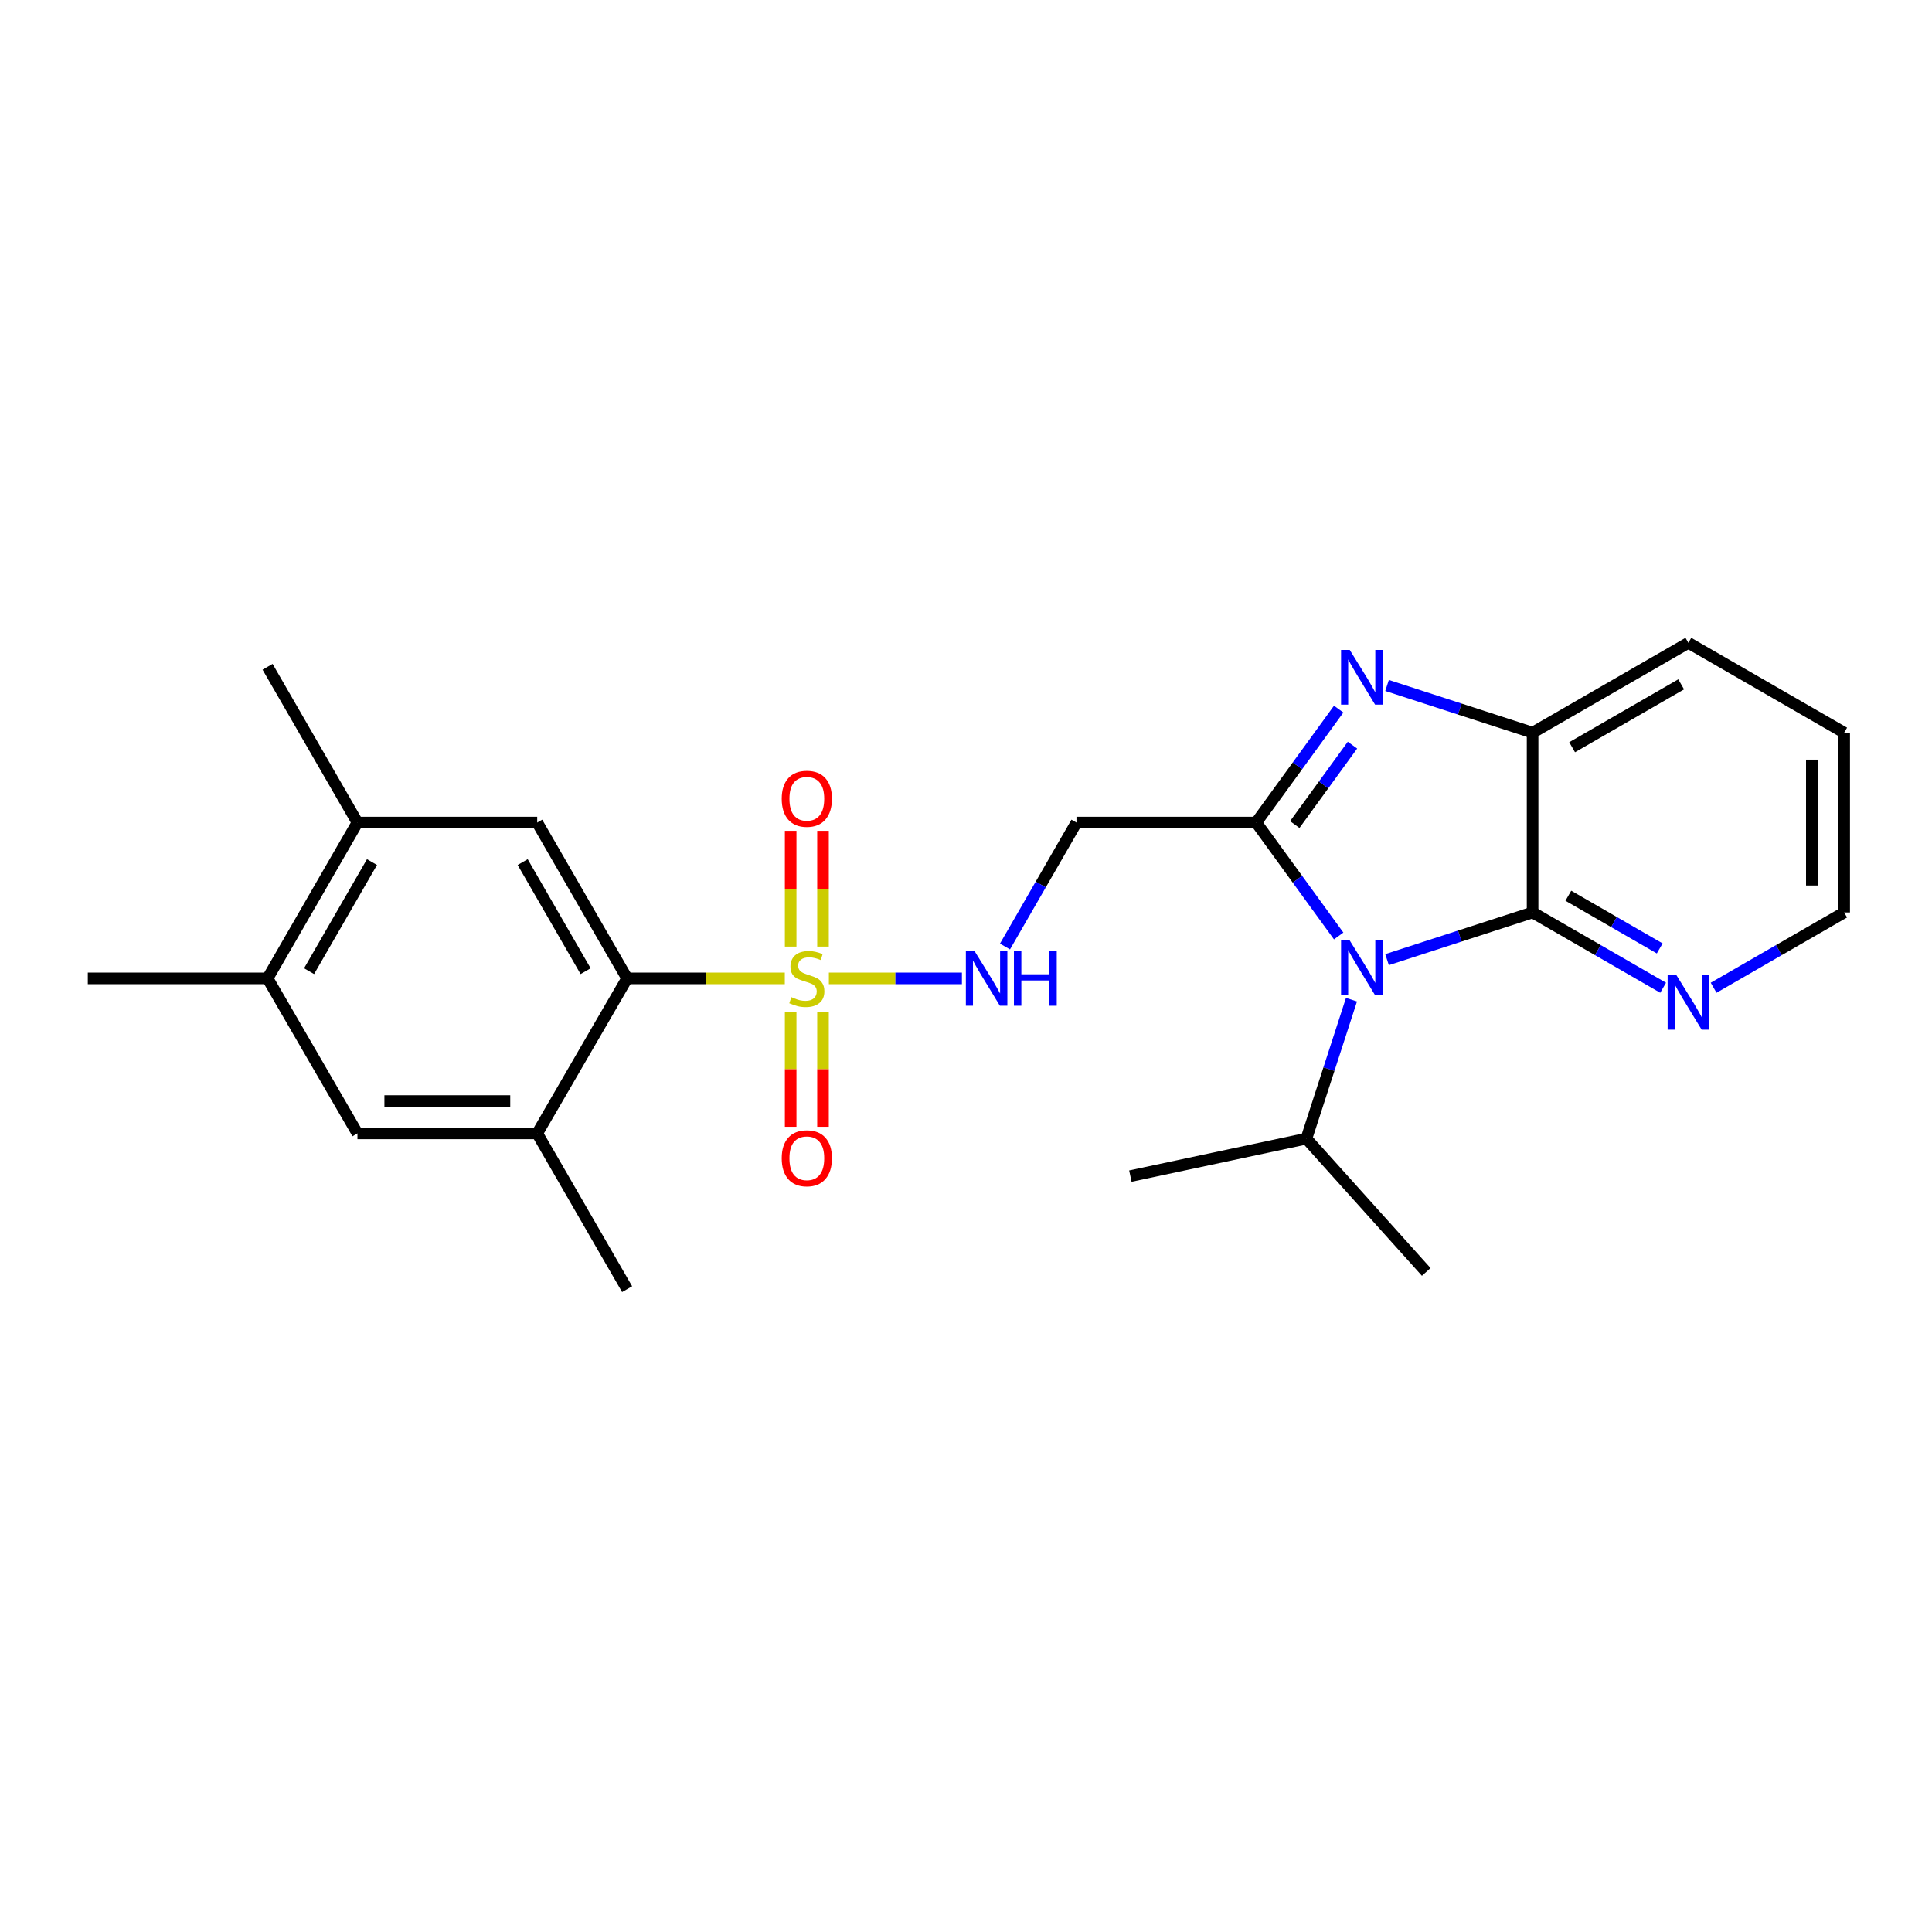 <?xml version='1.0' encoding='iso-8859-1'?>
<svg version='1.1' baseProfile='full'
              xmlns='http://www.w3.org/2000/svg'
                      xmlns:rdkit='http://www.rdkit.org/xml'
                      xmlns:xlink='http://www.w3.org/1999/xlink'
                  xml:space='preserve'
width='1000px' height='1000px' viewBox='0 0 1000 1000'>
<!-- END OF HEADER -->
<rect style='opacity:1.0;fill:#FFFFFF;stroke:none' width='1000' height='1000' x='0' y='0'> </rect>
<path class='bond-0' d='M 650.228,425.755 L 671.562,455.11' style='fill:none;fill-rule:evenodd;stroke:#000000;stroke-width:6px;stroke-linecap:butt;stroke-linejoin:miter;stroke-opacity:1' />
<path class='bond-0' d='M 671.562,455.11 L 692.895,484.465' style='fill:none;fill-rule:evenodd;stroke:#0000FF;stroke-width:6px;stroke-linecap:butt;stroke-linejoin:miter;stroke-opacity:1' />
<path class='bond-2' d='M 650.228,425.755 L 671.562,396.396' style='fill:none;fill-rule:evenodd;stroke:#000000;stroke-width:6px;stroke-linecap:butt;stroke-linejoin:miter;stroke-opacity:1' />
<path class='bond-2' d='M 671.562,396.396 L 692.897,367.037' style='fill:none;fill-rule:evenodd;stroke:#0000FF;stroke-width:6px;stroke-linecap:butt;stroke-linejoin:miter;stroke-opacity:1' />
<path class='bond-2' d='M 670.173,426.79 L 685.107,406.238' style='fill:none;fill-rule:evenodd;stroke:#000000;stroke-width:6px;stroke-linecap:butt;stroke-linejoin:miter;stroke-opacity:1' />
<path class='bond-2' d='M 685.107,406.238 L 700.041,385.687' style='fill:none;fill-rule:evenodd;stroke:#0000FF;stroke-width:6px;stroke-linecap:butt;stroke-linejoin:miter;stroke-opacity:1' />
<path class='bond-6' d='M 650.228,425.755 L 557.176,425.755' style='fill:none;fill-rule:evenodd;stroke:#000000;stroke-width:6px;stroke-linecap:butt;stroke-linejoin:miter;stroke-opacity:1' />
<path class='bond-3' d='M 717.938,496.714 L 755.602,484.502' style='fill:none;fill-rule:evenodd;stroke:#0000FF;stroke-width:6px;stroke-linecap:butt;stroke-linejoin:miter;stroke-opacity:1' />
<path class='bond-3' d='M 755.602,484.502 L 793.267,472.291' style='fill:none;fill-rule:evenodd;stroke:#000000;stroke-width:6px;stroke-linecap:butt;stroke-linejoin:miter;stroke-opacity:1' />
<path class='bond-16' d='M 699.526,517.432 L 687.857,553.391' style='fill:none;fill-rule:evenodd;stroke:#0000FF;stroke-width:6px;stroke-linecap:butt;stroke-linejoin:miter;stroke-opacity:1' />
<path class='bond-16' d='M 687.857,553.391 L 676.189,589.35' style='fill:none;fill-rule:evenodd;stroke:#000000;stroke-width:6px;stroke-linecap:butt;stroke-linejoin:miter;stroke-opacity:1' />
<path class='bond-1' d='M 429.023,506.409 L 463.455,506.409' style='fill:none;fill-rule:evenodd;stroke:#CCCC00;stroke-width:6px;stroke-linecap:butt;stroke-linejoin:miter;stroke-opacity:1' />
<path class='bond-1' d='M 463.455,506.409 L 497.888,506.409' style='fill:none;fill-rule:evenodd;stroke:#0000FF;stroke-width:6px;stroke-linecap:butt;stroke-linejoin:miter;stroke-opacity:1' />
<path class='bond-4' d='M 406.211,506.409 L 365.402,506.409' style='fill:none;fill-rule:evenodd;stroke:#CCCC00;stroke-width:6px;stroke-linecap:butt;stroke-linejoin:miter;stroke-opacity:1' />
<path class='bond-4' d='M 365.402,506.409 L 324.592,506.409' style='fill:none;fill-rule:evenodd;stroke:#000000;stroke-width:6px;stroke-linecap:butt;stroke-linejoin:miter;stroke-opacity:1' />
<path class='bond-14' d='M 409.245,523.614 L 409.245,553.416' style='fill:none;fill-rule:evenodd;stroke:#CCCC00;stroke-width:6px;stroke-linecap:butt;stroke-linejoin:miter;stroke-opacity:1' />
<path class='bond-14' d='M 409.245,553.416 L 409.245,583.218' style='fill:none;fill-rule:evenodd;stroke:#FF0000;stroke-width:6px;stroke-linecap:butt;stroke-linejoin:miter;stroke-opacity:1' />
<path class='bond-14' d='M 425.988,523.614 L 425.988,553.416' style='fill:none;fill-rule:evenodd;stroke:#CCCC00;stroke-width:6px;stroke-linecap:butt;stroke-linejoin:miter;stroke-opacity:1' />
<path class='bond-14' d='M 425.988,553.416 L 425.988,583.218' style='fill:none;fill-rule:evenodd;stroke:#FF0000;stroke-width:6px;stroke-linecap:butt;stroke-linejoin:miter;stroke-opacity:1' />
<path class='bond-15' d='M 425.988,489.962 L 425.988,459.997' style='fill:none;fill-rule:evenodd;stroke:#CCCC00;stroke-width:6px;stroke-linecap:butt;stroke-linejoin:miter;stroke-opacity:1' />
<path class='bond-15' d='M 425.988,459.997 L 425.988,430.032' style='fill:none;fill-rule:evenodd;stroke:#FF0000;stroke-width:6px;stroke-linecap:butt;stroke-linejoin:miter;stroke-opacity:1' />
<path class='bond-15' d='M 409.245,489.962 L 409.245,459.997' style='fill:none;fill-rule:evenodd;stroke:#CCCC00;stroke-width:6px;stroke-linecap:butt;stroke-linejoin:miter;stroke-opacity:1' />
<path class='bond-15' d='M 409.245,459.997 L 409.245,430.032' style='fill:none;fill-rule:evenodd;stroke:#FF0000;stroke-width:6px;stroke-linecap:butt;stroke-linejoin:miter;stroke-opacity:1' />
<path class='bond-5' d='M 717.938,354.791 L 755.602,367.01' style='fill:none;fill-rule:evenodd;stroke:#0000FF;stroke-width:6px;stroke-linecap:butt;stroke-linejoin:miter;stroke-opacity:1' />
<path class='bond-5' d='M 755.602,367.01 L 793.267,379.229' style='fill:none;fill-rule:evenodd;stroke:#000000;stroke-width:6px;stroke-linecap:butt;stroke-linejoin:miter;stroke-opacity:1' />
<path class='bond-12' d='M 793.267,472.291 L 827.051,491.772' style='fill:none;fill-rule:evenodd;stroke:#000000;stroke-width:6px;stroke-linecap:butt;stroke-linejoin:miter;stroke-opacity:1' />
<path class='bond-12' d='M 827.051,491.772 L 860.834,511.254' style='fill:none;fill-rule:evenodd;stroke:#0000FF;stroke-width:6px;stroke-linecap:butt;stroke-linejoin:miter;stroke-opacity:1' />
<path class='bond-12' d='M 811.766,463.631 L 835.414,477.268' style='fill:none;fill-rule:evenodd;stroke:#000000;stroke-width:6px;stroke-linecap:butt;stroke-linejoin:miter;stroke-opacity:1' />
<path class='bond-12' d='M 835.414,477.268 L 859.063,490.905' style='fill:none;fill-rule:evenodd;stroke:#0000FF;stroke-width:6px;stroke-linecap:butt;stroke-linejoin:miter;stroke-opacity:1' />
<path class='bond-25' d='M 793.267,472.291 L 793.267,379.229' style='fill:none;fill-rule:evenodd;stroke:#000000;stroke-width:6px;stroke-linecap:butt;stroke-linejoin:miter;stroke-opacity:1' />
<path class='bond-8' d='M 324.592,506.409 L 278.057,425.755' style='fill:none;fill-rule:evenodd;stroke:#000000;stroke-width:6px;stroke-linecap:butt;stroke-linejoin:miter;stroke-opacity:1' />
<path class='bond-8' d='M 303.11,502.678 L 270.535,446.221' style='fill:none;fill-rule:evenodd;stroke:#000000;stroke-width:6px;stroke-linecap:butt;stroke-linejoin:miter;stroke-opacity:1' />
<path class='bond-9' d='M 324.592,506.409 L 278.057,586.643' style='fill:none;fill-rule:evenodd;stroke:#000000;stroke-width:6px;stroke-linecap:butt;stroke-linejoin:miter;stroke-opacity:1' />
<path class='bond-17' d='M 793.267,379.229 L 873.901,332.731' style='fill:none;fill-rule:evenodd;stroke:#000000;stroke-width:6px;stroke-linecap:butt;stroke-linejoin:miter;stroke-opacity:1' />
<path class='bond-17' d='M 813.726,386.759 L 870.17,354.21' style='fill:none;fill-rule:evenodd;stroke:#000000;stroke-width:6px;stroke-linecap:butt;stroke-linejoin:miter;stroke-opacity:1' />
<path class='bond-7' d='M 557.176,425.755 L 538.676,457.838' style='fill:none;fill-rule:evenodd;stroke:#000000;stroke-width:6px;stroke-linecap:butt;stroke-linejoin:miter;stroke-opacity:1' />
<path class='bond-7' d='M 538.676,457.838 L 520.176,489.921' style='fill:none;fill-rule:evenodd;stroke:#0000FF;stroke-width:6px;stroke-linecap:butt;stroke-linejoin:miter;stroke-opacity:1' />
<path class='bond-10' d='M 278.057,425.755 L 185.014,425.755' style='fill:none;fill-rule:evenodd;stroke:#000000;stroke-width:6px;stroke-linecap:butt;stroke-linejoin:miter;stroke-opacity:1' />
<path class='bond-11' d='M 278.057,586.643 L 185.014,586.643' style='fill:none;fill-rule:evenodd;stroke:#000000;stroke-width:6px;stroke-linecap:butt;stroke-linejoin:miter;stroke-opacity:1' />
<path class='bond-11' d='M 264.101,569.901 L 198.971,569.901' style='fill:none;fill-rule:evenodd;stroke:#000000;stroke-width:6px;stroke-linecap:butt;stroke-linejoin:miter;stroke-opacity:1' />
<path class='bond-18' d='M 278.057,586.643 L 324.592,667.269' style='fill:none;fill-rule:evenodd;stroke:#000000;stroke-width:6px;stroke-linecap:butt;stroke-linejoin:miter;stroke-opacity:1' />
<path class='bond-13' d='M 185.014,425.755 L 138.497,506.409' style='fill:none;fill-rule:evenodd;stroke:#000000;stroke-width:6px;stroke-linecap:butt;stroke-linejoin:miter;stroke-opacity:1' />
<path class='bond-13' d='M 192.54,446.218 L 159.978,502.676' style='fill:none;fill-rule:evenodd;stroke:#000000;stroke-width:6px;stroke-linecap:butt;stroke-linejoin:miter;stroke-opacity:1' />
<path class='bond-20' d='M 185.014,425.755 L 138.497,345.13' style='fill:none;fill-rule:evenodd;stroke:#000000;stroke-width:6px;stroke-linecap:butt;stroke-linejoin:miter;stroke-opacity:1' />
<path class='bond-27' d='M 185.014,586.643 L 138.497,506.409' style='fill:none;fill-rule:evenodd;stroke:#000000;stroke-width:6px;stroke-linecap:butt;stroke-linejoin:miter;stroke-opacity:1' />
<path class='bond-19' d='M 886.969,511.255 L 920.757,491.773' style='fill:none;fill-rule:evenodd;stroke:#0000FF;stroke-width:6px;stroke-linecap:butt;stroke-linejoin:miter;stroke-opacity:1' />
<path class='bond-19' d='M 920.757,491.773 L 954.545,472.291' style='fill:none;fill-rule:evenodd;stroke:#000000;stroke-width:6px;stroke-linecap:butt;stroke-linejoin:miter;stroke-opacity:1' />
<path class='bond-21' d='M 138.497,506.409 L 45.455,506.409' style='fill:none;fill-rule:evenodd;stroke:#000000;stroke-width:6px;stroke-linecap:butt;stroke-linejoin:miter;stroke-opacity:1' />
<path class='bond-22' d='M 676.189,589.35 L 585.081,608.753' style='fill:none;fill-rule:evenodd;stroke:#000000;stroke-width:6px;stroke-linecap:butt;stroke-linejoin:miter;stroke-opacity:1' />
<path class='bond-23' d='M 676.189,589.35 L 738.221,658.349' style='fill:none;fill-rule:evenodd;stroke:#000000;stroke-width:6px;stroke-linecap:butt;stroke-linejoin:miter;stroke-opacity:1' />
<path class='bond-24' d='M 873.901,332.731 L 954.545,379.229' style='fill:none;fill-rule:evenodd;stroke:#000000;stroke-width:6px;stroke-linecap:butt;stroke-linejoin:miter;stroke-opacity:1' />
<path class='bond-26' d='M 954.545,472.291 L 954.545,379.229' style='fill:none;fill-rule:evenodd;stroke:#000000;stroke-width:6px;stroke-linecap:butt;stroke-linejoin:miter;stroke-opacity:1' />
<path class='bond-26' d='M 937.803,458.332 L 937.803,393.189' style='fill:none;fill-rule:evenodd;stroke:#000000;stroke-width:6px;stroke-linecap:butt;stroke-linejoin:miter;stroke-opacity:1' />
<path  class='atom-1' d='M 698.615 486.789
L 707.895 501.789
Q 708.815 503.269, 710.295 505.949
Q 711.775 508.629, 711.855 508.789
L 711.855 486.789
L 715.615 486.789
L 715.615 515.109
L 711.735 515.109
L 701.775 498.709
Q 700.615 496.789, 699.375 494.589
Q 698.175 492.389, 697.815 491.709
L 697.815 515.109
L 694.135 515.109
L 694.135 486.789
L 698.615 486.789
' fill='#0000FF'/>
<path  class='atom-2' d='M 409.617 516.129
Q 409.937 516.249, 411.257 516.809
Q 412.577 517.369, 414.017 517.729
Q 415.497 518.049, 416.937 518.049
Q 419.617 518.049, 421.177 516.769
Q 422.737 515.449, 422.737 513.169
Q 422.737 511.609, 421.937 510.649
Q 421.177 509.689, 419.977 509.169
Q 418.777 508.649, 416.777 508.049
Q 414.257 507.289, 412.737 506.569
Q 411.257 505.849, 410.177 504.329
Q 409.137 502.809, 409.137 500.249
Q 409.137 496.689, 411.537 494.489
Q 413.977 492.289, 418.777 492.289
Q 422.057 492.289, 425.777 493.849
L 424.857 496.929
Q 421.457 495.529, 418.897 495.529
Q 416.137 495.529, 414.617 496.689
Q 413.097 497.809, 413.137 499.769
Q 413.137 501.289, 413.897 502.209
Q 414.697 503.129, 415.817 503.649
Q 416.977 504.169, 418.897 504.769
Q 421.457 505.569, 422.977 506.369
Q 424.497 507.169, 425.577 508.809
Q 426.697 510.409, 426.697 513.169
Q 426.697 517.089, 424.057 519.209
Q 421.457 521.289, 417.097 521.289
Q 414.577 521.289, 412.657 520.729
Q 410.777 520.209, 408.537 519.289
L 409.617 516.129
' fill='#CCCC00'/>
<path  class='atom-3' d='M 698.615 336.393
L 707.895 351.393
Q 708.815 352.873, 710.295 355.553
Q 711.775 358.233, 711.855 358.393
L 711.855 336.393
L 715.615 336.393
L 715.615 364.713
L 711.735 364.713
L 701.775 348.313
Q 700.615 346.393, 699.375 344.193
Q 698.175 341.993, 697.815 341.313
L 697.815 364.713
L 694.135 364.713
L 694.135 336.393
L 698.615 336.393
' fill='#0000FF'/>
<path  class='atom-8' d='M 504.409 492.249
L 513.689 507.249
Q 514.609 508.729, 516.089 511.409
Q 517.569 514.089, 517.649 514.249
L 517.649 492.249
L 521.409 492.249
L 521.409 520.569
L 517.529 520.569
L 507.569 504.169
Q 506.409 502.249, 505.169 500.049
Q 503.969 497.849, 503.609 497.169
L 503.609 520.569
L 499.929 520.569
L 499.929 492.249
L 504.409 492.249
' fill='#0000FF'/>
<path  class='atom-8' d='M 524.809 492.249
L 528.649 492.249
L 528.649 504.289
L 543.129 504.289
L 543.129 492.249
L 546.969 492.249
L 546.969 520.569
L 543.129 520.569
L 543.129 507.489
L 528.649 507.489
L 528.649 520.569
L 524.809 520.569
L 524.809 492.249
' fill='#0000FF'/>
<path  class='atom-13' d='M 867.641 504.629
L 876.921 519.629
Q 877.841 521.109, 879.321 523.789
Q 880.801 526.469, 880.881 526.629
L 880.881 504.629
L 884.641 504.629
L 884.641 532.949
L 880.761 532.949
L 870.801 516.549
Q 869.641 514.629, 868.401 512.429
Q 867.201 510.229, 866.841 509.549
L 866.841 532.949
L 863.161 532.949
L 863.161 504.629
L 867.641 504.629
' fill='#0000FF'/>
<path  class='atom-15' d='M 404.617 599.513
Q 404.617 592.713, 407.977 588.913
Q 411.337 585.113, 417.617 585.113
Q 423.897 585.113, 427.257 588.913
Q 430.617 592.713, 430.617 599.513
Q 430.617 606.393, 427.217 610.313
Q 423.817 614.193, 417.617 614.193
Q 411.377 614.193, 407.977 610.313
Q 404.617 606.433, 404.617 599.513
M 417.617 610.993
Q 421.937 610.993, 424.257 608.113
Q 426.617 605.193, 426.617 599.513
Q 426.617 593.953, 424.257 591.153
Q 421.937 588.313, 417.617 588.313
Q 413.297 588.313, 410.937 591.113
Q 408.617 593.913, 408.617 599.513
Q 408.617 605.233, 410.937 608.113
Q 413.297 610.993, 417.617 610.993
' fill='#FF0000'/>
<path  class='atom-16' d='M 404.617 413.437
Q 404.617 406.637, 407.977 402.837
Q 411.337 399.037, 417.617 399.037
Q 423.897 399.037, 427.257 402.837
Q 430.617 406.637, 430.617 413.437
Q 430.617 420.317, 427.217 424.237
Q 423.817 428.117, 417.617 428.117
Q 411.377 428.117, 407.977 424.237
Q 404.617 420.357, 404.617 413.437
M 417.617 424.917
Q 421.937 424.917, 424.257 422.037
Q 426.617 419.117, 426.617 413.437
Q 426.617 407.877, 424.257 405.077
Q 421.937 402.237, 417.617 402.237
Q 413.297 402.237, 410.937 405.037
Q 408.617 407.837, 408.617 413.437
Q 408.617 419.157, 410.937 422.037
Q 413.297 424.917, 417.617 424.917
' fill='#FF0000'/>
</svg>
